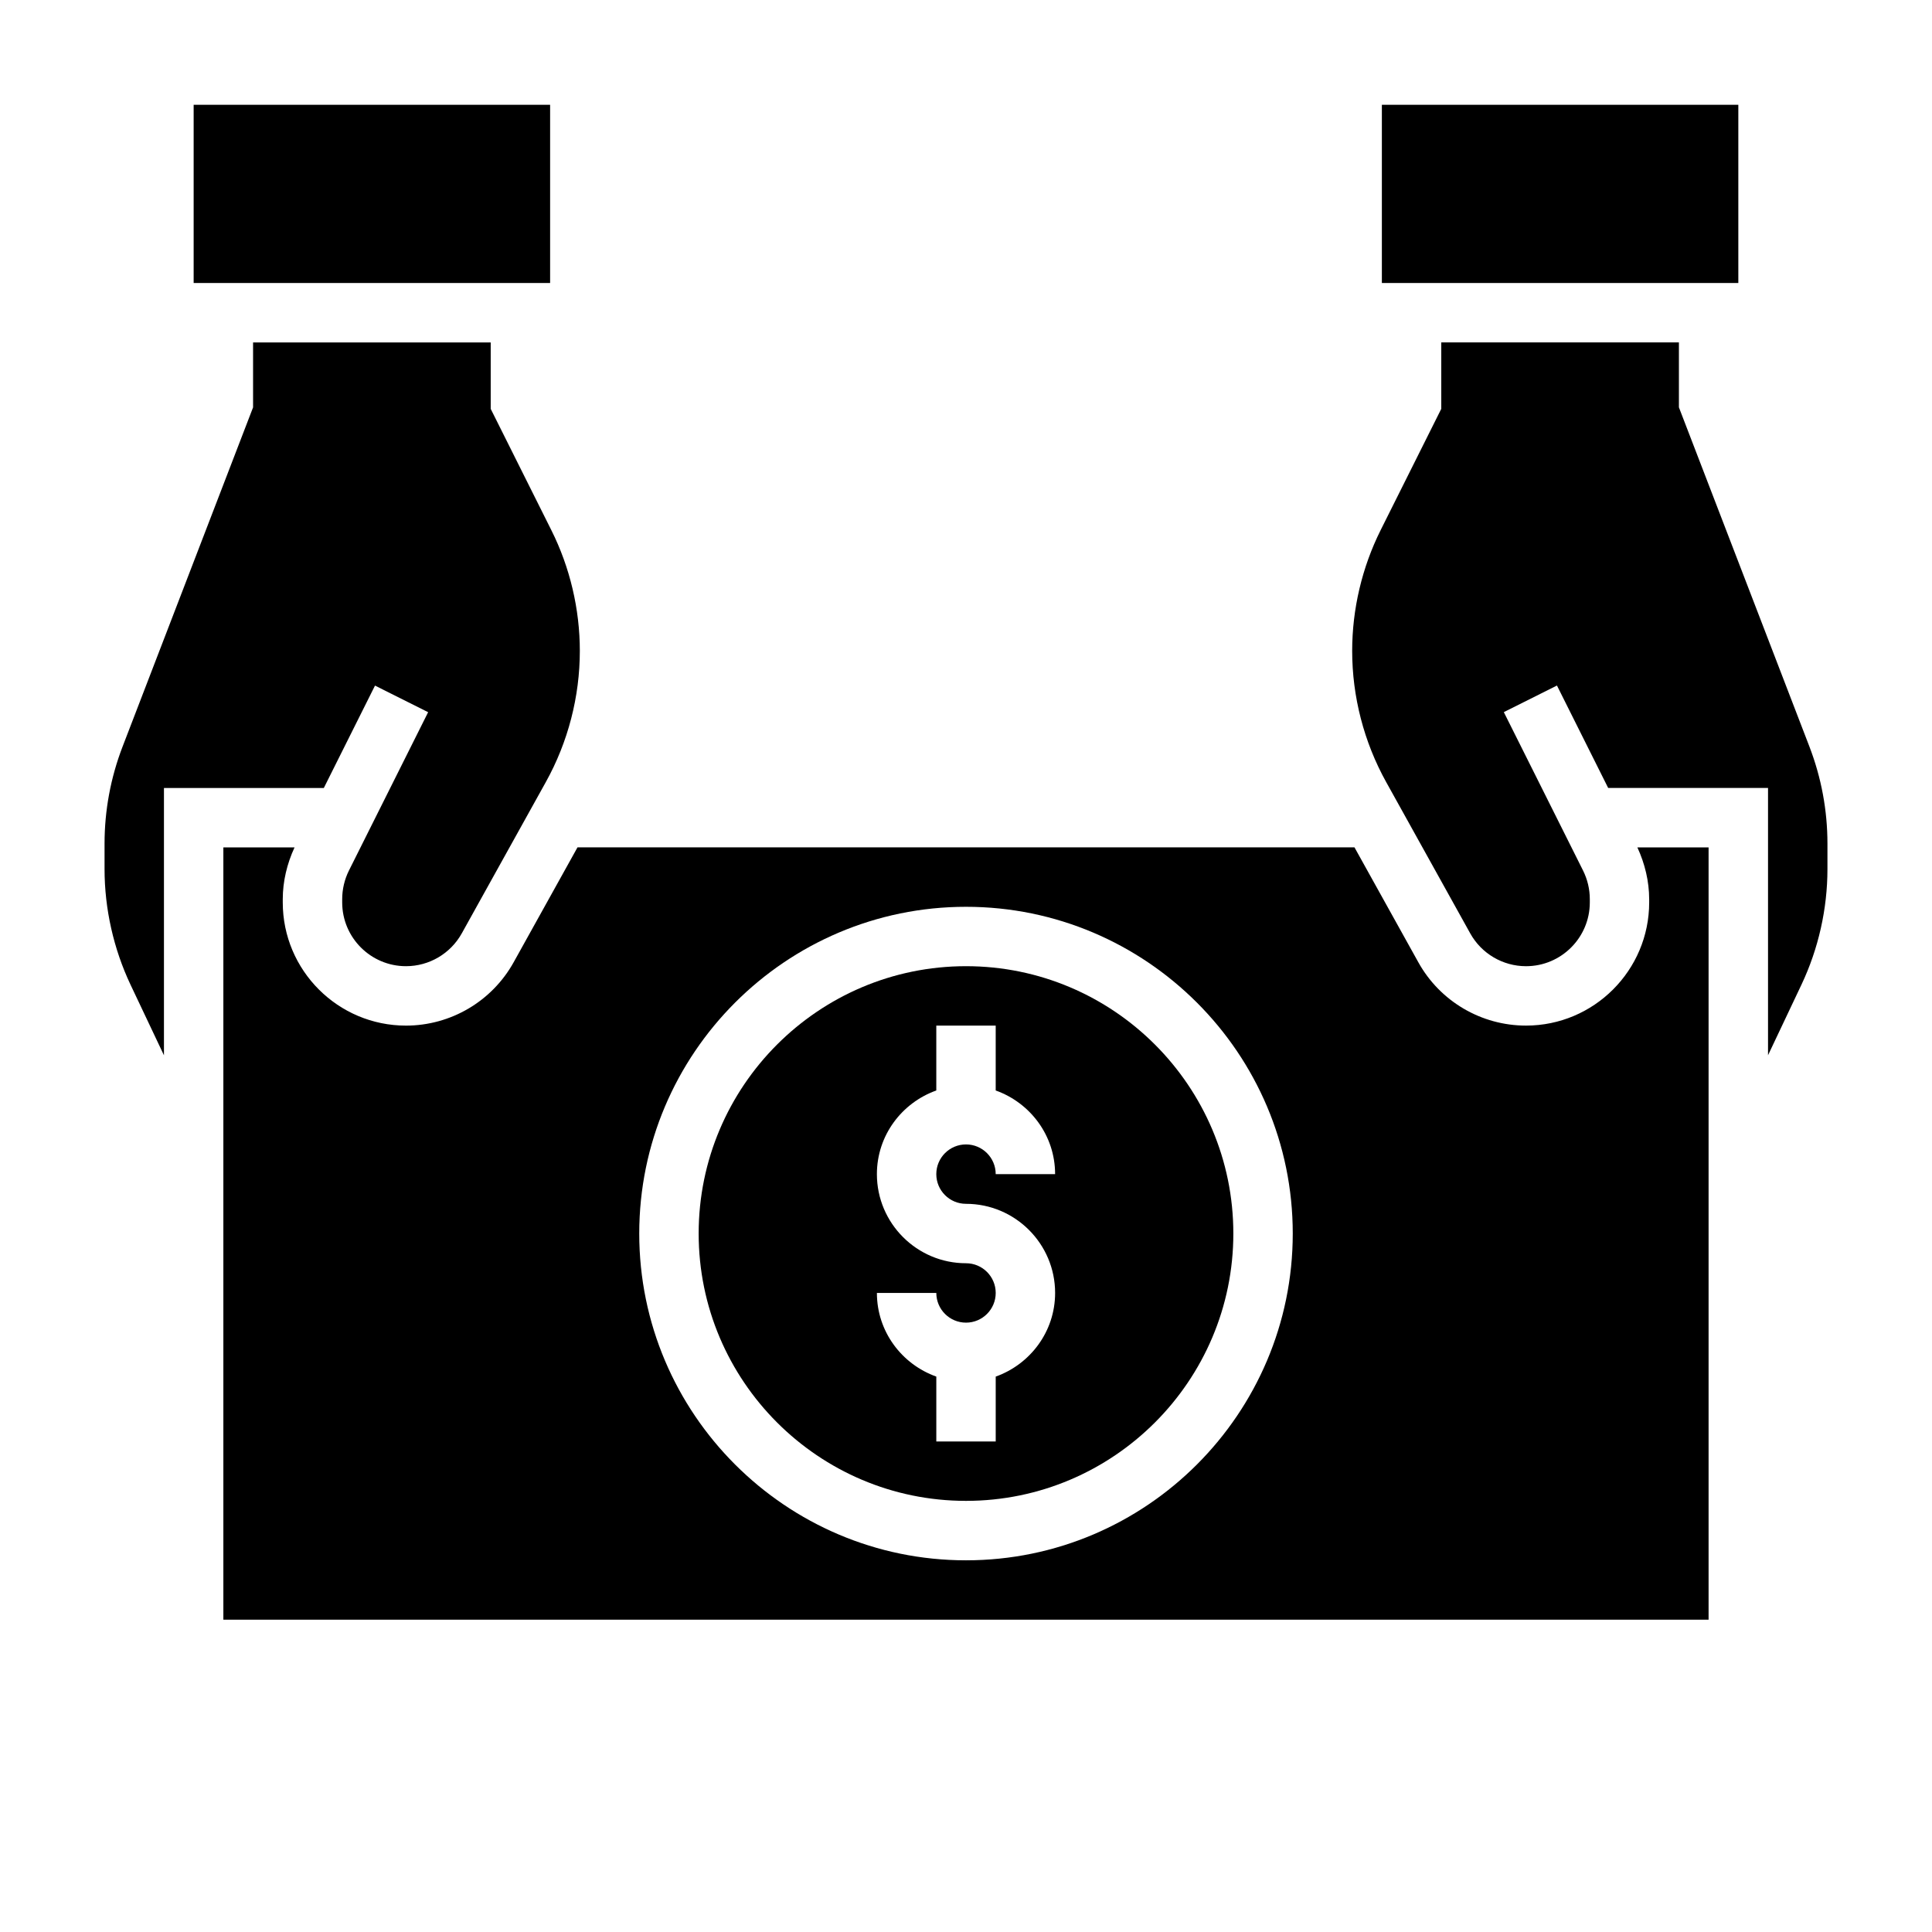 <?xml version="1.0" encoding="UTF-8"?>
<!-- Uploaded to: ICON Repo, www.svgrepo.com, Generator: ICON Repo Mixer Tools -->
<svg fill="#000000" width="800px" height="800px" version="1.1" viewBox="144 144 512 512" xmlns="http://www.w3.org/2000/svg">
 <g>
  <path d="m400 400.05c-39.07 0-70.848 31.781-70.848 70.848 0 39.07 31.781 70.848 70.848 70.848 39.07 0 70.848-31.781 70.848-70.848 0-39.07-31.781-70.848-70.848-70.848zm0 62.977c13.02 0 23.617 10.598 23.617 23.617 0 10.25-6.606 18.91-15.742 22.168v17.191h-15.742v-17.191c-9.141-3.258-15.742-11.918-15.742-22.168h15.742c0 4.344 3.527 7.871 7.871 7.871s7.871-3.527 7.871-7.871-3.527-7.871-7.871-7.871c-13.02 0-23.617-10.598-23.617-23.617 0-10.25 6.606-18.91 15.742-22.168v-17.191h15.742v17.191c9.141 3.258 15.742 11.918 15.742 22.168h-15.742c0-4.344-3.527-7.871-7.871-7.871s-7.871 3.527-7.871 7.871c-0.004 4.344 3.523 7.871 7.871 7.871z"/>
  <path d="m195.32 171.77h94.465v47.23h-94.465z"/>
  <path d="m243.38 325.69 14.082 7.047-21.004 41.996c-1.16 2.328-1.773 4.949-1.773 7.555v0.859c0 9.328 7.582 16.902 16.902 16.902 6.141 0 11.801-3.328 14.785-8.691l22.277-40.102c5.891-10.609 9.012-22.633 9.012-34.77 0-11.051-2.613-22.137-7.566-32.023l-16.051-32.109v-17.602h-62.977v17.207l-34.59 89.922c-3.164 8.242-4.769 16.895-4.769 25.703v6.723c0 10.531 2.387 21.137 6.887 30.66l8.855 18.695v-70.84h42.367z"/>
  <path d="m623.52 341.87-34.59-89.922v-17.207h-62.977v17.602l-16.051 32.109c-4.949 9.902-7.562 20.98-7.562 32.031 0 12.137 3.117 24.16 9.012 34.777l22.277 40.102c2.984 5.367 8.645 8.691 14.785 8.691 9.328 0 16.902-7.582 16.902-16.902v-0.867c0-2.606-0.613-5.227-1.793-7.582l-20.996-41.98 14.082-7.047 13.57 27.137h42.367v70.84l8.855-18.695c4.504-9.516 6.891-20.113 6.891-30.645v-6.723c0-8.816-1.609-17.469-4.773-25.719z"/>
  <path d="m581.05 382.29v0.859c0 18.004-14.641 32.645-32.645 32.645-11.855 0-22.797-6.43-28.543-16.801l-16.91-30.434-205.91 0.004-16.91 30.434c-5.746 10.359-16.688 16.801-28.543 16.801-18.012 0.004-32.652-14.637-32.652-32.641v-0.867c0-4.723 1.133-9.422 3.125-13.723l-18.867 0.004v204.67h393.6v-204.67h-18.871c1.992 4.312 3.125 9.004 3.125 13.719zm-181.05 175.21c-47.742 0-86.594-38.848-86.594-86.594 0-47.742 38.848-86.594 86.594-86.594 47.742 0 86.594 38.848 86.594 86.594-0.004 47.746-38.852 86.594-86.594 86.594z"/>
  <path d="m510.21 171.77h94.465v47.23h-94.465z"/>
 </g>
</svg>